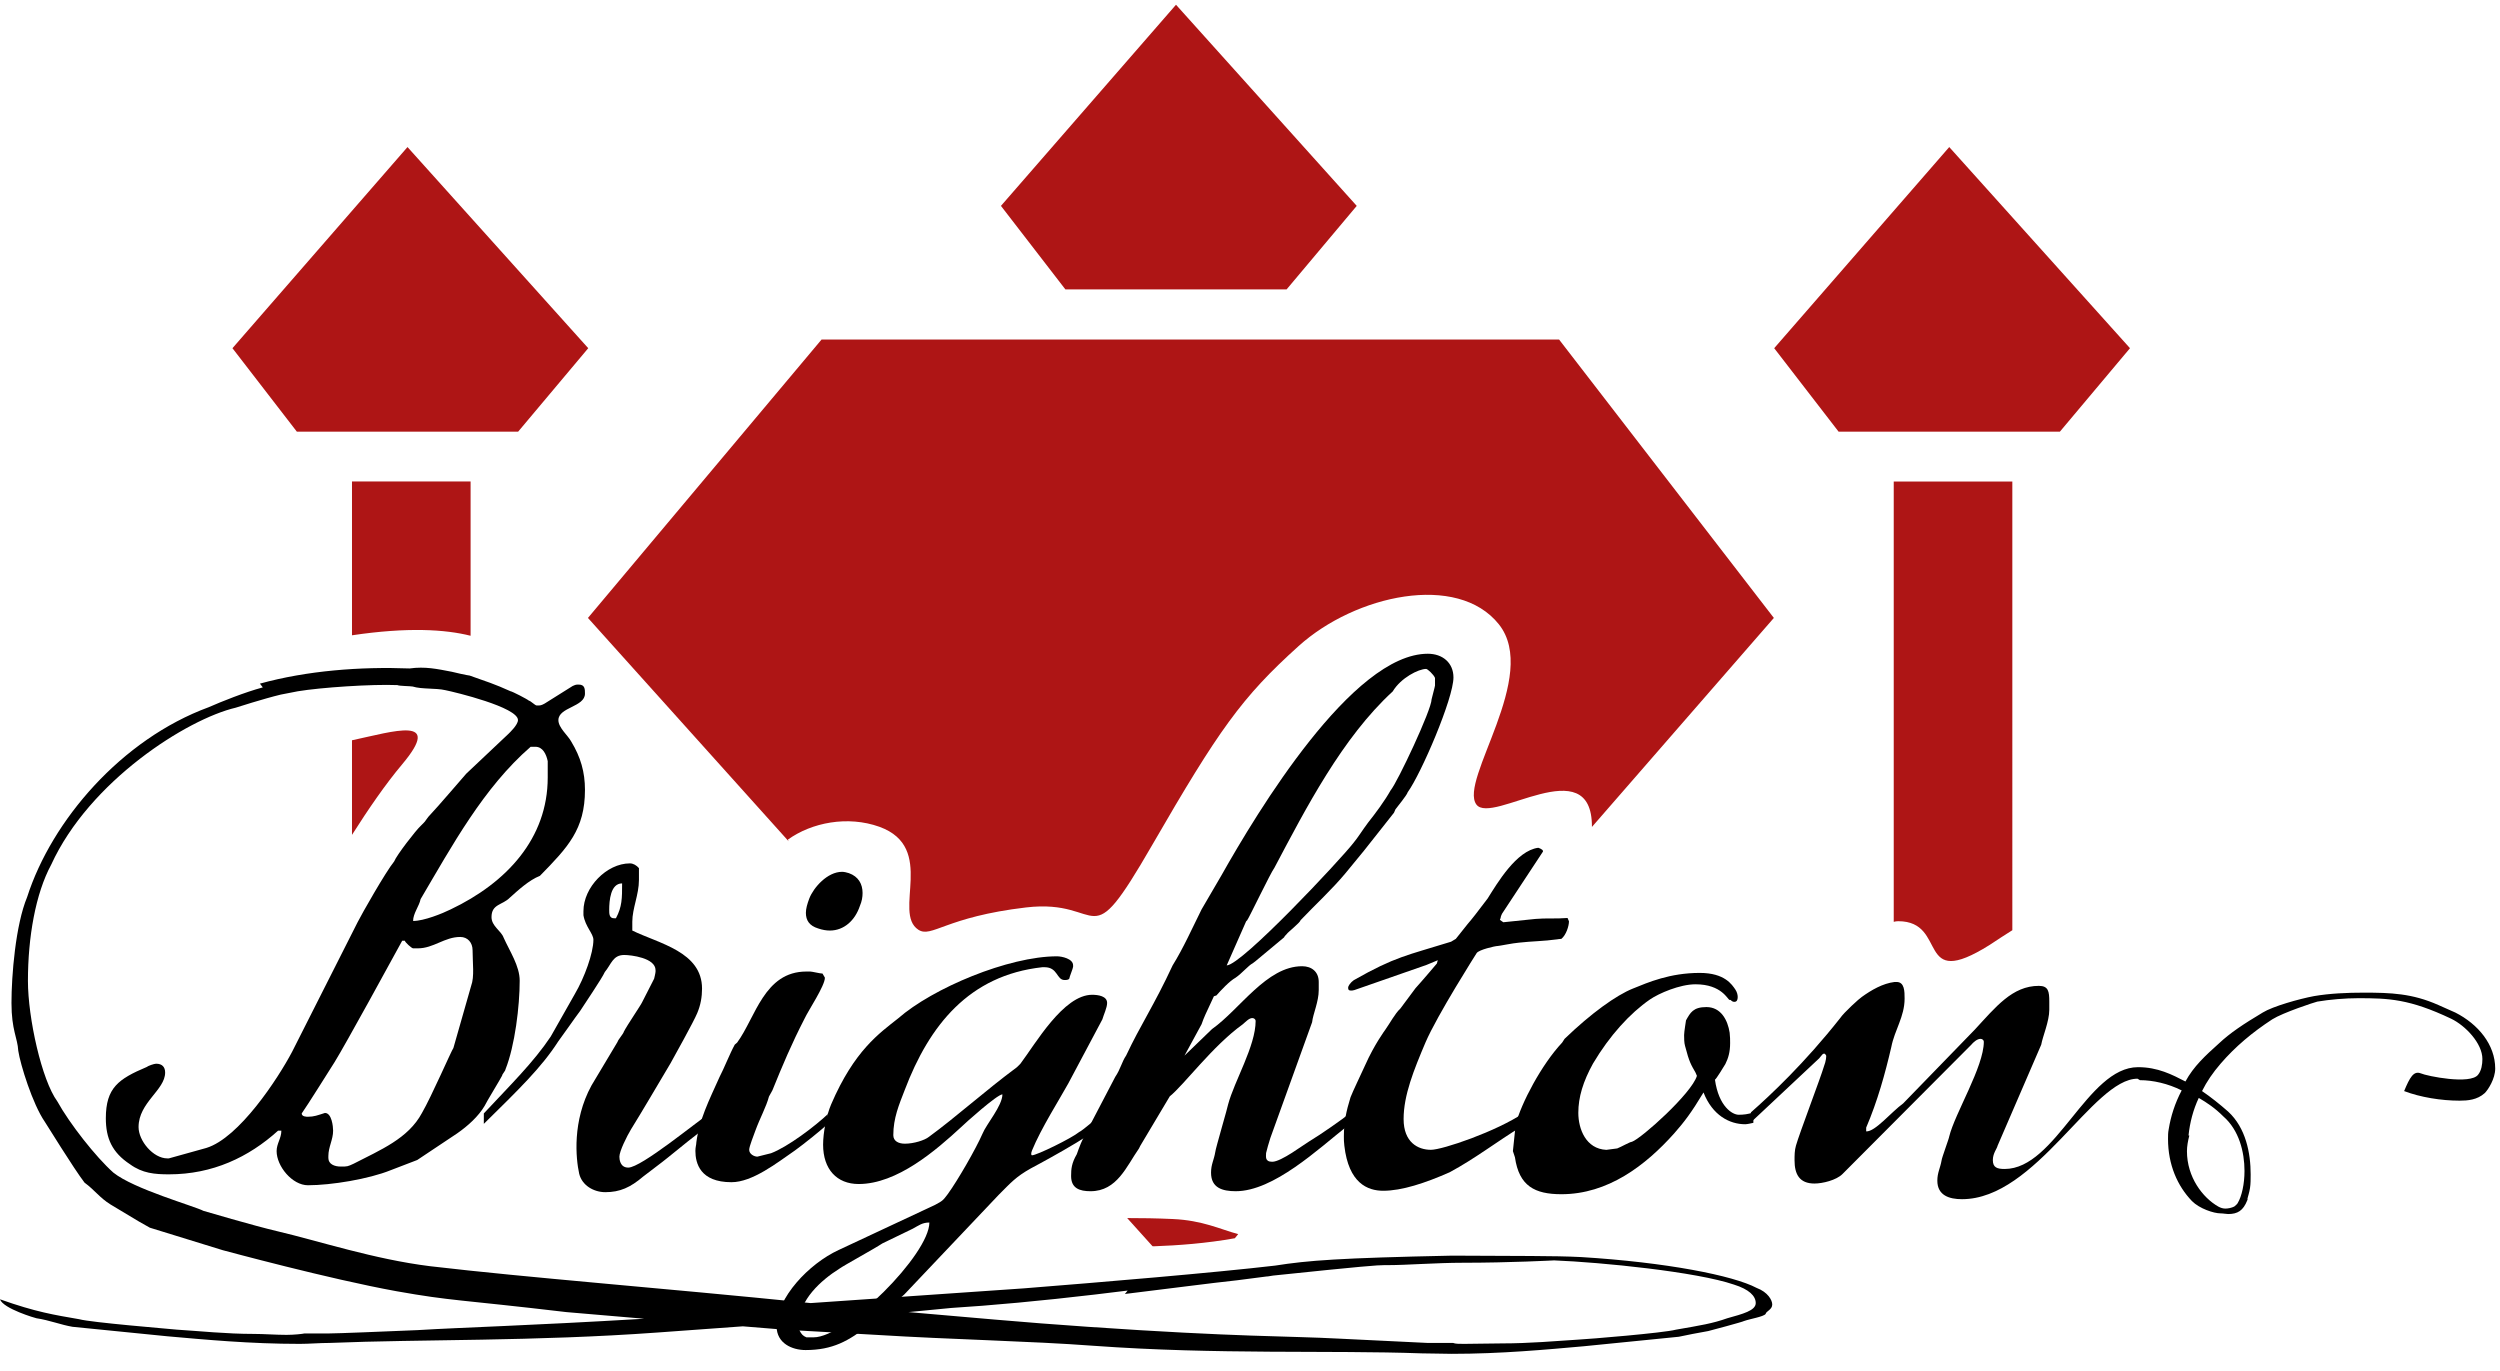 <svg xmlns="http://www.w3.org/2000/svg" viewBox="253 35 527 289">
  <path fill-rule="evenodd" d="M704.1 262.7c2.75 0 5.92.72 8.8 2.16-1.44 2.73-2.3 5.47-2.74 8.2-.14.72-.14 1.3-.14 2.02 0 5.47 2 9.94 5.04 13.1 1.58 1.6 4.6 2.6 6.04 2.6.58 0 1.16.14 1.6.14 2 0 3.16-.72 4.02-2.88 0-.14.14-.14.14-.3l-.14.16c.14-.72.43-1.44.58-2.45.14-.87.14-1.87.14-2.88 0-4.47-1-9.8-4.75-13.25-1.8-1.58-3.6-3.02-5.5-4.32 1-2.02 2.3-3.9 3.9-5.76 3.1-3.6 6.7-6.62 10.9-9.36 2.3-1.44 8.9-3.6 9.5-3.74 2.6-.44 5.9-.72 8.6-.72 6.4 0 10.8.14 19.6 4.32 3 1.44 6.6 5.18 6.6 8.5 0 1.14-.2 2.44-.9 3.3-1.6 2.16-10.8.3-12.1-.28-1.5-.58-2.3.86-3.5 3.74 3.4 1.3 7.8 2.02 11.7 2.02 1.7 0 3.7-.15 5.3-1.6.7-.7 2.2-3 2.2-5.17 0-5.04-3.6-9.36-8.4-11.8l-3.6-1.6c-5.5-2.44-10-2.6-15.7-2.6-3.5 0-7.2.16-10.5.73-3.1.58-8.7 2.16-10.8 3.46-4.1 2.45-6.9 4.32-9.2 6.48-2.9 2.6-5.4 4.9-7.1 8.06-2.8-1.44-5.8-3.02-10-3.02-10.7 0-17.3 21.46-28.1 21.46-1.6 0-2.5-.3-2.5-1.88 0-1.44.9-2.44 1-3.02l9.2-21.3c.3-1.74 1.7-4.9 1.7-7.36v-1.72c0-2.16-.2-3.32-2.2-3.32-5.6 0-9.1 4.47-13.5 9.22l-15.1 15.56c-2.5 1.8-5.9 6-7.8 5.9v-.8c2.4-5.6 4-11.4 5.3-17 .7-3.6 2.8-6.38 2.8-10.2 0-1.5 0-3.5-1.7-3.5h-.4c-2.5.3-4.9 1.7-6.9 3.14-.5.3-3.8 3.3-4.6 4.5-7.5 9.5-14.7 16.25-18.8 19.85v2.1l14.4-13.5c.4-.4.9-1.5 1.4-.7.2.1 0 1.4-.4 2.4-.7 2.4-5.2 14.2-5.9 16.7-.3 1-.3 2.1-.3 3.1 0 2.9 1 4.9 4.2 4.9 1.7 0 4.6-.7 5.9-2l27.1-27.2c.5-.6 1.3-1.3 2-1.3.4 0 .7.3.7.6 0 5.3-6.1 15.1-7.3 20 0 .3-1.6 4.6-1.6 5-.3 1.7-.9 2.6-.9 4.3 0 3.1 2.5 3.9 5.2 3.9 15.6 0 27.6-25.4 37-25.4zm10.24 11.66c.28-2.74 1-5.47 2.16-7.92 1.72 1 3.45 2.16 5.18 3.9 3.3 2.87 4.46 7.48 4.46 11.5 0 2.74-.57 5.34-1.44 6.78-.14.28-.43.43-.72.72-.57.28-1.3.43-1.87.43-.5 0-1-.15-1.5-.43-3.3-1.88-6.6-6.2-6.6-11.67 0-1 .2-2.16.5-3.3z"/>
  <path fill-rule="evenodd" d="M582.3 254.78c-4.33 4.6-8.65 12.8-9.8 17.28l-.58 5.6.43 1.3c.87 6.06 4.18 7.78 9.8 7.78 9.8 0 17.7-6.04 23.75-12.8 2.16-2.46 3.6-4.33 6.2-8.65 1.87 4.8 5.47 6.7 8.78 6.7.43 0 1.3-.2 1.73-.3v-2.2c-1.1.4-2.1.5-3.1.5-1.3 0-4.2-1.7-5-7.4.2 0 1.9-2.8 2.2-3.3.6-1.2 1-2.5 1-4.4 0-.6 0-1.4-.1-2.2-.4-2.6-1.8-5.4-4.9-5.4-2.8 0-3.4 1.2-4.3 2.8 0 .1-.4 2.4-.4 3.1 0 .7 0 1.6.2 2.3.9 3.5 1.3 4 2.2 5.6 0 .1.3.6.3.7-1.1 3.7-11.7 13.2-13.7 13.9-.4 0-2.3 1.1-3.1 1.4l-2.3.3c-4.3-.2-5.9-4.4-5.9-7.8 0-3.3 1-6.6 3.1-10.4 3.5-5.9 7.8-10.6 12-13.5 1.9-1.3 6.3-3.2 9.6-3.2 5.6 0 6.8 3.3 7.2 3.3h.2c.3.3.5.4.8.4.5 0 .7-.4.7-1 0-.4-.1-1-.5-1.6-.7-1-2.2-3.5-7.5-3.5-6.3 0-10.9 2-14.1 3.3-3.5 1.4-8.8 5.2-14.4 10.6z"/>
  <path fill-rule="evenodd" d="M574.22 269.6c-5.76 3.9-17.13 7.78-19.58 7.78-2.74 0-5.76-1.58-5.76-6.48 0-5.04 2.16-10.36 4.6-16.12 2.46-5.76 10.8-18.87 10.8-18.87.44-.7 3.9-1.5 4.47-1.5.3 0 3.17-.6 4.47-.7 2.6-.3 5.18-.3 8.06-.7 0 0 .58-.1.86-.1 1-.8 1.6-2.7 1.6-3.7l-.3-.7c-2.45.2-4.6 0-6.77.2l-6.77.7-.72-.5.15-.4c0-.3.3-.9.3-.9l8.63-13.1v-.1c0-.4-1-.7-1-.7-4.62.6-8.65 7.5-10.67 10.7-5.4 7.1-1.5 1.9-6.7 8.5l-1 .6c-9.3 2.9-11.7 3.1-20.5 8.1-.7.5-1.2 1.2-1.2 1.6 0 .4.1.6.6.6.1 0 .4 0 .7-.1l15.2-5.3 2.4-1-.2.7s-3.3 3.9-4.5 5.2l-3.2 4.3c-1.1 1-2.2 3.1-3.2 4.5 0 0-2.3 3.1-4.2 7.4-1 2.2-2.6 5.5-3.1 6.8-.9 2.9-1.4 5.3-1.4 8.2 0 .7 0 1.3.1 2 .9 7.9 4.9 9.5 8.2 9.5 3.9 0 8.8-1.6 14-3.9 5.4-2.9 10-6.5 15.1-9.6V270z"/>
  <path fill-rule="evenodd" d="M509.42 244.84c.87-1 2.74-3.02 4.04-3.74 1.3-.87 2.73-2.6 3.6-3.03l.57-.43 6.05-5.04c0-.14.58-.72.58-.72.14-.3 2.88-2.45 2.88-2.88 3.3-3.46 6.62-6.48 9.5-9.94l3.9-4.75 6.32-8c0-.1.3-.6.3-.7.28-.4 2.44-3 2.58-3.6 2.88-4 9.65-19.8 9.65-24.2 0-3.1-2.3-5-5.4-5-15.9 0-36 33.4-43.5 46.7l-4.2 7.2c-1.9 3.8-3.8 8.1-6.1 11.8-3.9 8.4-6.8 12.6-9.8 19-.9 1.3-1.2 2.9-2.3 4.5l-5.8 11.1c-1.3 2.3-1.8 3.8-2.3 5.2-1.1 1.9-1.2 3.1-1.2 4.6 0 2.6 1.8 3.2 4.1 3.2 5.6 0 7.6-5.3 10.2-9l.3-.6 6.2-10.4c3-2.4 9-10.6 15.4-15.2.6-.5 1.3-1.3 2-1.3.4 0 .7.3.7.6 0 5.3-4.5 12.7-5.8 17.6 0 .3-2.7 9.5-2.7 10-.3 1.8-.9 2.6-.9 4.4 0 3.2 2.4 3.9 5.2 3.9 8 0 17.4-8.9 23.6-13.8V270c-.6.6-5.9 4.3-8.1 5.6-1.2.7-5.9 4.3-7.8 4.3-1.6 0-1.3-1.1-1.3-1.84 0-.15.7-2.6.9-3.17l8.8-24.4c.2-1.8 1.4-4.3 1.4-6.8V242c0-2.16-1.5-3.32-3.5-3.32-7.5 0-13.1 9.08-19 13.25l-5.8 5.6 3.6-6.62c.6-1.7.7-1.8 2.6-5.9zM515.9 229c.44-.58 4.9-9.94 5.76-11.1 6.63-12.52 14.26-27.35 24.92-37.14 1.72-2.88 5.47-4.75 7.05-4.75.3 0 1.6 1.2 1.87 1.9v1.6c0 .2-.72 2.8-.72 2.9 0 2.2-7.2 17.5-8.64 19.2-1.3 2.3-3.16 4.8-4.75 6.8-1.2 1.6-2.1 3.1-3.1 4.3-2.8 3.6-23.5 25.7-26.7 25.8 0-.1 4.1-9.2 4.1-9.3z"/>
  <path fill-rule="evenodd" d="M485.66 269.6c-.72.44-4.46 3.75-5.18 4.04-1.58 1.3-8.93 4.9-9.94 4.9-.14 0-.28-.3 0-1 1.88-4.62 5.9-10.96 7.64-14.12l7.2-13.54c.28-1 1-2.45 1-3.46 0-1.44-1.87-1.72-3.16-1.72-6.05 0-11.96 10.36-15.12 14.54l-.72.72c-6.63 4.9-12.82 10.5-18.58 14.7-.86.7-3.17 1.43-5.04 1.43-1.3 0-2.45-.5-2.45-1.8 0-3.6 1.2-6.4 2.4-9.5 5.2-13.7 13.6-24.2 29-25.9h.5c2.8 0 2.5 2.7 4.2 2.7.3 0 .8 0 1-.3 0-.3.8-2.2.8-2.5v-.3c0-1.4-2.4-1.9-3.4-1.9-10.2 0-26.2 6.7-33.5 13.1-3.9 3.1-9.2 6.7-14.1 18.1-1 2.3-1.7 6-1.7 8.5 0 5.2 2.9 8.3 7.5 8.3 8.1 0 16.3-7.1 21.6-12 .7-.7 7.6-6.9 8.7-6.9 0 2.4-3.4 6.3-4.2 8.3-1.4 3.2-5.2 9.8-7.3 12.7-1 1.3-1 1.4-2.7 2.3l-20.3 9.5c-6.3 2.9-13.1 10.1-13.1 16.1 0 3.6 3.3 5 6.1 5 5.7 0 9.1-1.9 13.4-5.3 1.8-1.7 6.9-5.9 7.4-6.4l19.9-21c2.6-2.6 3.6-3.8 6.8-5.6 0 0 12.9-6.8 16.1-9.9v-2.2zm-64.22 44.36c0-4.9 4.6-9.07 8.5-11.52 1-.72 7.34-4.18 9.07-5.33l6.4-3.1c1.3-.7 2-1.3 3.5-1.3 0 6.7-17.5 24.2-24.4 24.2H423c-.73-.3-1-.6-1.45-1.4V314z"/>
  <path fill-rule="evenodd" d="M427.78 269.6c-3.03 2.9-8.8 7.2-12.24 8.5l-2.88.72c-.72 0-1.73-.57-1.73-1.44 0-.72 1-3.16 1.3-4.03 1-2.73 2.3-5.04 2.87-7.2l.72-1.3c2.16-5.32 4.04-9.8 6.77-15.1.8-1.74 4.3-6.93 4.3-8.65l-.5-.87c-.5 0-2.2-.43-2.6-.43h-.8c-8.9 0-10.7 9.65-14.6 14.98l-.5.43c-1 1.8-2.3 5.1-3.2 6.8-2.3 5.1-4.3 9.1-4.9 13.8 0 .5-.2 1-.2 1.8 0 2.6 1 6.6 7.6 6.6 4.4 0 9.5-4 13.4-6.7 1.8-1.3 5.7-4.4 6.9-5.6v-2.1zm-4.18-45.2c-.43 1.14-.72 2.15-.72 3.02 0 1.58.72 2.73 2.6 3.3.86.3 1.72.44 2.44.44 3.02 0 5.33-2.16 6.34-5.18.43-1 .57-1.88.57-2.74 0-1.87-.86-3.46-2.88-4.18-.43-.14-1-.28-1.44-.28-3.1 0-6 3.3-6.9 5.6z"/>
  <path fill-rule="evenodd" d="M402.72 269.6c-2.88 1.88-14.54 11.53-17.28 11.53-1.73 0-1.87-1.73-1.87-2.3 0-1.16 1.58-4.33 2.45-5.77 2.16-3.45 6.2-10.36 8.35-13.96.72-1.3 4.9-8.8 5.6-10.52.73-1.72 1.02-3.45 1.02-5.18 0-7.78-9.1-9.5-14.7-12.24v-1.87c0-2.8 1.4-5.7 1.4-8.8V218c-.5-.58-1.2-1-1.9-1-4.9 0-9.8 5.03-9.8 10.07v.86c.4 2.44 2.1 3.88 2.1 5.18 0 2.8-1.9 8-3.9 11.4l-5.1 9c-3.6 5.4-8.5 10.2-14.1 16.2v2.2c7.3-7.2 12.1-11.8 15.7-17.4 1.7-2.3 3.1-4.4 4.6-6.4.7-1.1 4.7-7 5.2-8.2 1.4-1.7 1.7-3.6 4.1-3.6 1.4 0 6.6.6 6.6 3.2v.3c0 .3-.3 1.5-.3 1.5l-2.5 4.9c-.3.7-3.2 4.9-3.9 6.3 0 .3-1.3 1.8-1.3 2.1l-5.5 9.2c-4.1 7.5-3.3 15.4-2.6 18.6.6 2.5 3.1 3.9 5.5 3.9 3.1 0 5.3-1 8-3.3 1-.8 4-3 5.2-4 3.3-2.7 5.3-4.3 8.5-6.7V270zm-21.3-42.76c0-2.02.28-5.62 2.72-5.62 0 3.17 0 4.9-1.3 7.35h-.42c-1 0-1-1-1-1.73z"/>
  <path fill-rule="evenodd" d="M308.4 179.9c-3.74 1-8.78 3.02-11.38 4.17-18.43 6.77-33.12 23.9-38.3 40.03-2.45 5.9-3.3 16.56-3.3 22.32 0 5.76 1.28 7.35 1.43 10.08.43 2.88 3.02 11.24 5.6 14.98.3.43 6.06 9.8 8.37 12.82 2.16 1.58 3.16 3.16 5.47 4.6l6 3.6 2.3 1.3 15.4 4.75c.6.15 22.3 6.05 36.6 8.64 11.8 2.1 12.9 1.7 35.8 4.4l16.4 1.4c-25.4 1.5-37.8 1.8-47.8 2.4-7.2.3-16.8.7-18.6.7h-5.2c-.4.1-2.2.3-3.8.3-2.2 0-4.8-.2-6.9-.2-5.8 0-11.4-.6-16.2-.9-2-.2-18-1.5-20.6-2.2-5.2-.9-9.1-1.5-16.7-4.2.7 2 7.6 4 7.7 4 2.7.4 5.2 1.4 7.6 1.8l20 2c7.9.7 17.4 1.6 27.9 1.6 2 0 4.2-.2 6.3-.2 19.4-.8 43-.3 69.2-2.2l17.9-1.3 8.6.7 19.5 1.1c16.1 1 32.5 1.3 45.8 2.3 26.2 1.9 49.8.9 69.2 1.6 2.1 0 4.3.1 6.3.1 10.5 0 20-.9 27.9-1.6l20-2c2.4-.5 3.4-.7 6.2-1.2.1 0 7.5-2 7.5-2.1 1.4-.5 4.1-.9 4.6-1.5.1-.6 1.4-.9 1.4-2 0-.9-.9-2.6-3.3-3.5-4.9-2.6-19-5.4-37-6.5-5.9-.3-13.3-.2-27.2-.3-23.8.5-30.3 1-37.3 2.1-12.8 1.5-36.6 3.5-53 4.8l-44.9 3.1c-32.6-3.3-59.1-5.3-80.2-7.77-11.8-1.46-23.4-5.3-32.2-7.37-4.9-1.14-15.6-4.3-15.6-4.3-1.9-1-14.7-4.6-19-8.07-3.7-3.3-9.2-10.3-11.8-15-3.3-4.5-6.2-17.6-6.2-25.4 0-9.2 1.6-18.4 4.9-24.5 8.1-17.7 28.7-30.7 38.9-33.1 0 0 5.9-1.9 9.5-2.76l3.6-.7c4.8-.8 15.6-1.53 21-1.3.3.2 2.7.2 3.2.3 1.9.6 4.9.3 6.9.77 2 .4 15.3 3.6 15.3 6.3 0 1-1.7 2.6-2 2.9l-8.9 8.4c-.3.3-5.9 6.9-8 9.1-1 1.3-.3.6-1.6 1.9-1 .9-5.1 6.2-5.6 7.5-1.8 2.2-6.9 11.2-7.7 12.8l-13.8 27.3c-3 5.7-11.2 18.2-18.1 20.3l-7.9 2.2h-.3c-3 0-6.08-3.7-6.08-6.6 0-5.2 5.6-7.8 5.6-11.5 0-1.14-.6-1.86-1.9-1.86-.4 0-1.7.44-2 .7-5.9 2.5-8.6 4.35-8.6 10.8 0 4.2 1.3 7.2 5.1 9.7 2.6 1.9 5.2 2.12 8.2 2.12 9.2 0 16.8-3.6 23-9.2h.7c0 1.6-1 2.73-1 4.3 0 3.2 3.3 7.2 6.6 7.2 4.9 0 12.83-1.3 17.44-3.17l5.6-2.15 8.4-5.6c2.3-1.6 4.5-3.6 5.8-5.8.3-.7 3.43-5.8 3.7-6.4 0-.3.7-1 .7-1.3 2-5 3-13.4 3-18.7 0-3.1-2.1-6.2-3.4-9.1-.5-1.4-2.54-2.4-2.54-4.3 0-2.8 2.3-2.5 3.86-4.1 1.73-1.55 4.04-3.7 6.34-4.6 5.9-6.02 9.5-9.8 9.5-18.12 0-3.76-.9-6.9-2.9-10.2-.7-1.3-2.7-2.9-2.7-4.5 0-2.76 5.6-2.76 5.6-5.6 0-.9 0-1.9-1.3-1.9-.6 0-.6 0-1.3.3l-5.9 3.7c-.7.4-1 .4-1.3.4h-.4c-.3 0-1.3-1-1.6-1-.3-.3-3.6-2-3.9-2-3.3-1.5-5.2-2.1-8.6-3.3-.3 0-3.47-.7-3.76-.8-3.15-.6-5.6-1.15-8.9-.7-10.4-.4-21.6.45-31.56 3.2zm181.73 127.87c9.5-1.15 18.14-2.3 23.6-2.88 6.2-.8 6.06-.8 6.2-.8.15 0 .3 0 1.45-.2 19.15-2 22.03-2.2 23.47-2.2h.86c3.6 0 10.3-.5 15.6-.5 10 0 19.3-.5 19.3-.5 10 .4 30 2.4 37.9 5.1 3.2 1 4.6 2.4 4.6 3.9 0 1.6-2.8 2.3-6 3.2-3.1 1.1-5.6 1.5-10.8 2.4-2.6.7-18.5 2-20.6 2.1-4.7.3-10.3.8-16.1.8-2.4 0-5.7.1-8 .1-1.1 0-1.8 0-2.3-.2h-5.4l-18.5-.9c-11.2-.6-21.1-.3-53.1-2.5-13.4-.9-26-2.1-37.8-3.1l9-.87c8.2-.5 19.3-1.53 30.3-2.83l6.9-.84zm-148.47-83.23c6.63-11.24 13.25-23.48 23.2-32.12h1c1.58 0 2.3 1.6 2.6 3.03v3.45c0 12.82-8.65 22.18-20.46 27.8-1.73.86-5.62 2.44-7.92 2.44 0-1.58 1.3-3.16 1.58-4.6zm-19.44 54.14c0-1.87 1-3.46 1-5.33 0-.86-.28-3.74-1.72-3.74-1.58.5-2.3.8-3.6.8-.28 0-1.3 0-1.3-.7 1.02-1.4 5.9-9.2 6.92-10.8 2.3-3.7 12.24-21.9 14.26-25.6h.57c0 .3 1.44 1.6 1.73 1.6h1c3.32 0 5.62-2.4 8.94-2.4 1.58 0 2.6 1.2 2.6 2.8 0 2.6.42 5.6-.3 7.5l-3.74 13.1c-.44.6-4.6 10.2-6.63 13.7-2.88 5.4-8.78 7.8-14.4 10.7-1.3.6-1.3.6-2.73.6-1.3 0-2.6-.5-2.6-1.8z"/>
  <path fill="#AE1515" fill-rule="evenodd" d="M495.95 297.7l-5.34-5.93c3 0 6.1.04 9.6.2 6.3.27 10.1 2.2 13.8 3.18l-.7.87c-6 1.08-12 1.52-17.1 1.7zm181.25-66.53V136.5h-25v92.82c.3-.08.62-.13.94-.13 10.7 0 3.5 14.9 19.28 5 1.62-1.1 3.22-2.1 4.78-3.1zM352.2 169v-32.5h-25v32.42c11.76-1.75 19.7-1.24 25 .1zm-25 42.08v-20.03c8.83-1.87 19.28-5.3 10.6 5.04-3.54 4.2-7.17 9.5-10.6 14.9zm92.04 1.26l-42.3-47.08 49.24-58.68h155.48l45.27 58.68-38.35 44.06c.07-16.55-21.1-.3-24.36-4.73-3.74-5.1 13.45-27.1 4.73-38-8.72-10.9-30.22-6.2-42.2 4.6-12 10.8-16.85 17.7-30.9 42-14.03 24.3-9.64 11.1-26.56 13.1-17 2-19.9 6.5-22.7 4.7-5.5-3.6 3.9-17.3-8.2-21.7-6.7-2.4-14.3-.9-19.3 2.7zM338.9 66l38.1 42.4-14.78 17.6h-46.64L302 108.4 338.9 66zm325 0l38.1 42.4-14.78 17.6h-46.64L627 108.4 663.9 66zm-163-30L539 78.4 524.22 96h-46.64L464 78.4 500.9 36z"/>
</svg>
